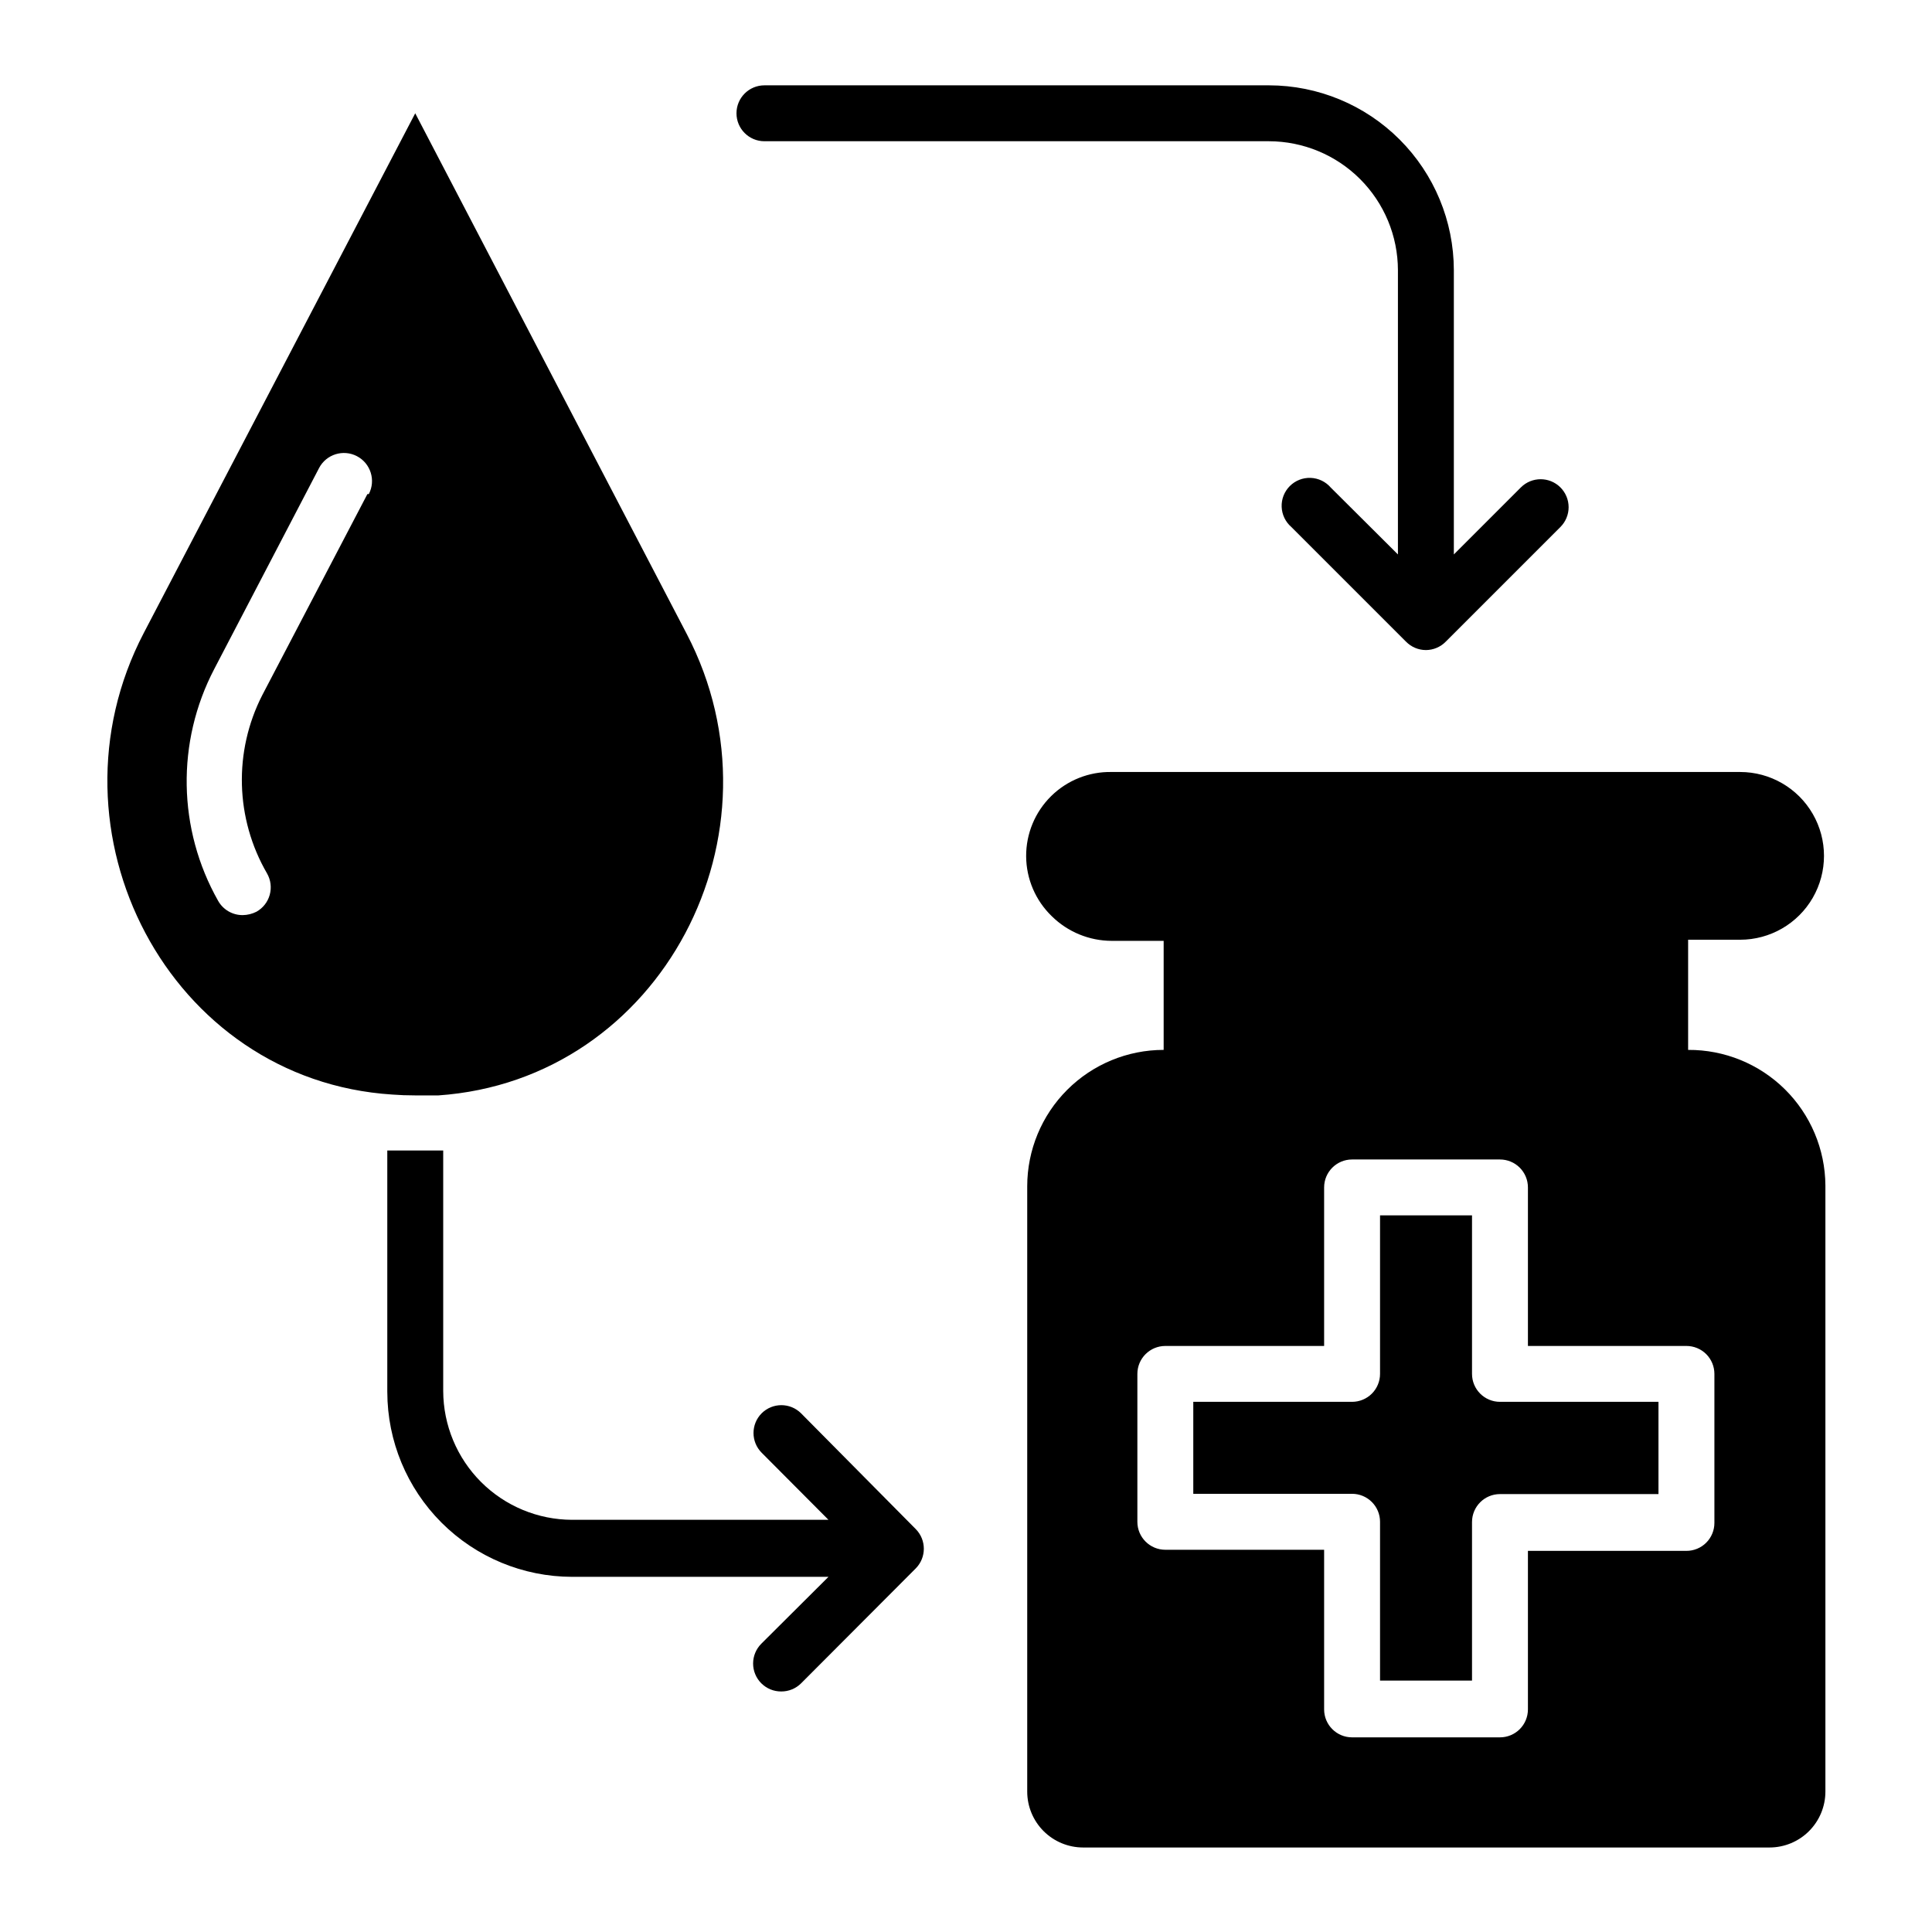 <?xml version="1.0" encoding="UTF-8"?>
<!-- Uploaded to: SVG Repo, www.svgrepo.com, Generator: SVG Repo Mixer Tools -->
<svg fill="#000000" width="800px" height="800px" version="1.1" viewBox="144 144 512 512" xmlns="http://www.w3.org/2000/svg">
 <g>
  <path d="m534.1 508.09v-42.008h-24.375v42.008c0 1.965-0.781 3.852-2.172 5.242-1.391 1.387-3.273 2.168-5.238 2.168h-42.082v24.375h42.082c1.965 0 3.848 0.781 5.238 2.172 1.391 1.387 2.172 3.273 2.172 5.238v42.082h24.375v-42.008c0-4.094 3.316-7.41 7.406-7.41h42.008v-24.449h-42.008c-4.09 0-7.406-3.316-7.406-7.41z"/>
  <path d="m591.37 422.23v-29.191h13.781c7.941 0 15.277-4.238 19.25-11.113 3.969-6.879 3.969-15.352 0-22.227-3.973-6.879-11.309-11.113-19.25-11.113h-166.55c-5.992-0.117-11.777 2.188-16.043 6.398-4.266 4.207-6.652 9.961-6.617 15.953 0.035 5.996 2.492 11.719 6.805 15.879 4.231 4.164 9.922 6.504 15.855 6.519h13.781v28.895c-9.59 0-18.785 3.809-25.566 10.59-6.777 6.777-10.59 15.977-10.59 25.566v160.4c0 3.93 1.562 7.699 4.34 10.477 2.781 2.781 6.551 4.34 10.48 4.34h181.89c3.93 0 7.699-1.559 10.477-4.34 2.777-2.777 4.34-6.547 4.34-10.477v-160.62c-0.059-9.59-3.926-18.762-10.746-25.504-6.824-6.738-16.043-10.488-25.633-10.43zm6.965 125.36c0 1.965-0.781 3.848-2.168 5.238-1.391 1.391-3.277 2.168-5.242 2.168h-42.008v42.012c0 1.965-0.781 3.848-2.168 5.238-1.391 1.391-3.273 2.168-5.242 2.168h-39.191c-4.094 0-7.41-3.316-7.41-7.406v-42.305h-42.082c-4.09 0-7.41-3.32-7.41-7.41v-39.195c0-4.09 3.32-7.406 7.41-7.406h42.082v-42.012c0-4.09 3.316-7.406 7.41-7.406h39.191c1.969 0 3.852 0.781 5.242 2.168 1.387 1.391 2.168 3.273 2.168 5.238v42.008h42.008v0.004c1.965 0 3.852 0.781 5.242 2.168 1.387 1.391 2.168 3.273 2.168 5.238z"/>
  <path d="m346.58 181.43h133.73c9.051 0.02 17.727 3.625 24.129 10.027 6.402 6.398 10.008 15.074 10.027 24.129v75.348l-17.781-17.707h-0.004c-1.34-1.566-3.277-2.504-5.34-2.582-2.062-0.082-4.066 0.703-5.523 2.164-1.461 1.457-2.246 3.461-2.164 5.523 0.078 2.062 1.016 4 2.582 5.344l30.375 30.375h0.004c1.383 1.414 3.277 2.215 5.258 2.223 1.98-0.008 3.875-0.809 5.262-2.223l30.375-30.375c1.402-1.395 2.191-3.285 2.191-5.262 0-1.977-0.789-3.871-2.191-5.262-2.887-2.871-7.555-2.871-10.445 0l-17.781 17.781v-75.348c-0.02-12.984-5.188-25.43-14.367-34.609-9.18-9.18-21.625-14.344-34.605-14.363h-133.73c-4.09 0-7.406 3.316-7.406 7.406 0 4.094 3.316 7.41 7.406 7.41z"/>
  <path d="m356.29 518.54c-2.891-2.875-7.555-2.875-10.445 0-2.875 2.891-2.875 7.555 0 10.445l17.707 17.781h-67.941c-9.051-0.02-17.727-3.625-24.129-10.023-6.402-6.402-10.008-15.078-10.027-24.133v-63.715h-7.41-7.41v64.012h0.004c0.02 12.984 5.188 25.43 14.367 34.609 9.18 9.18 21.625 14.344 34.605 14.363h67.941l-17.781 17.707c-1.402 1.395-2.191 3.285-2.191 5.262 0 1.977 0.789 3.871 2.191 5.262 1.398 1.387 3.289 2.16 5.258 2.148 1.973 0.012 3.863-0.762 5.262-2.148l30.375-30.449 0.004-0.004c2.871-2.887 2.871-7.555 0-10.445z"/>
  <path d="m254.04 434.3h6.074c59.273-4.074 93.352-69.645 65.867-122.32l-71.941-137.96-71.941 137.73c-27.488 52.676 6.668 118.54 65.867 122.32 2 0.148 3.852 0.223 6.074 0.223zm-12.672-159.37-27.855 53.273c-7.648 14.941-7.176 32.75 1.258 47.27 0.984 1.715 1.238 3.754 0.711 5.66s-1.797 3.523-3.523 4.488c-1.129 0.57-2.371 0.875-3.633 0.891-2.699 0.02-5.195-1.426-6.519-3.781-10.734-18.973-11.125-42.094-1.039-61.418l27.785-53.27v-0.004c1.902-3.641 6.398-5.051 10.039-3.148 3.641 1.902 5.051 6.398 3.148 10.039z"/>
 </g>
</svg>